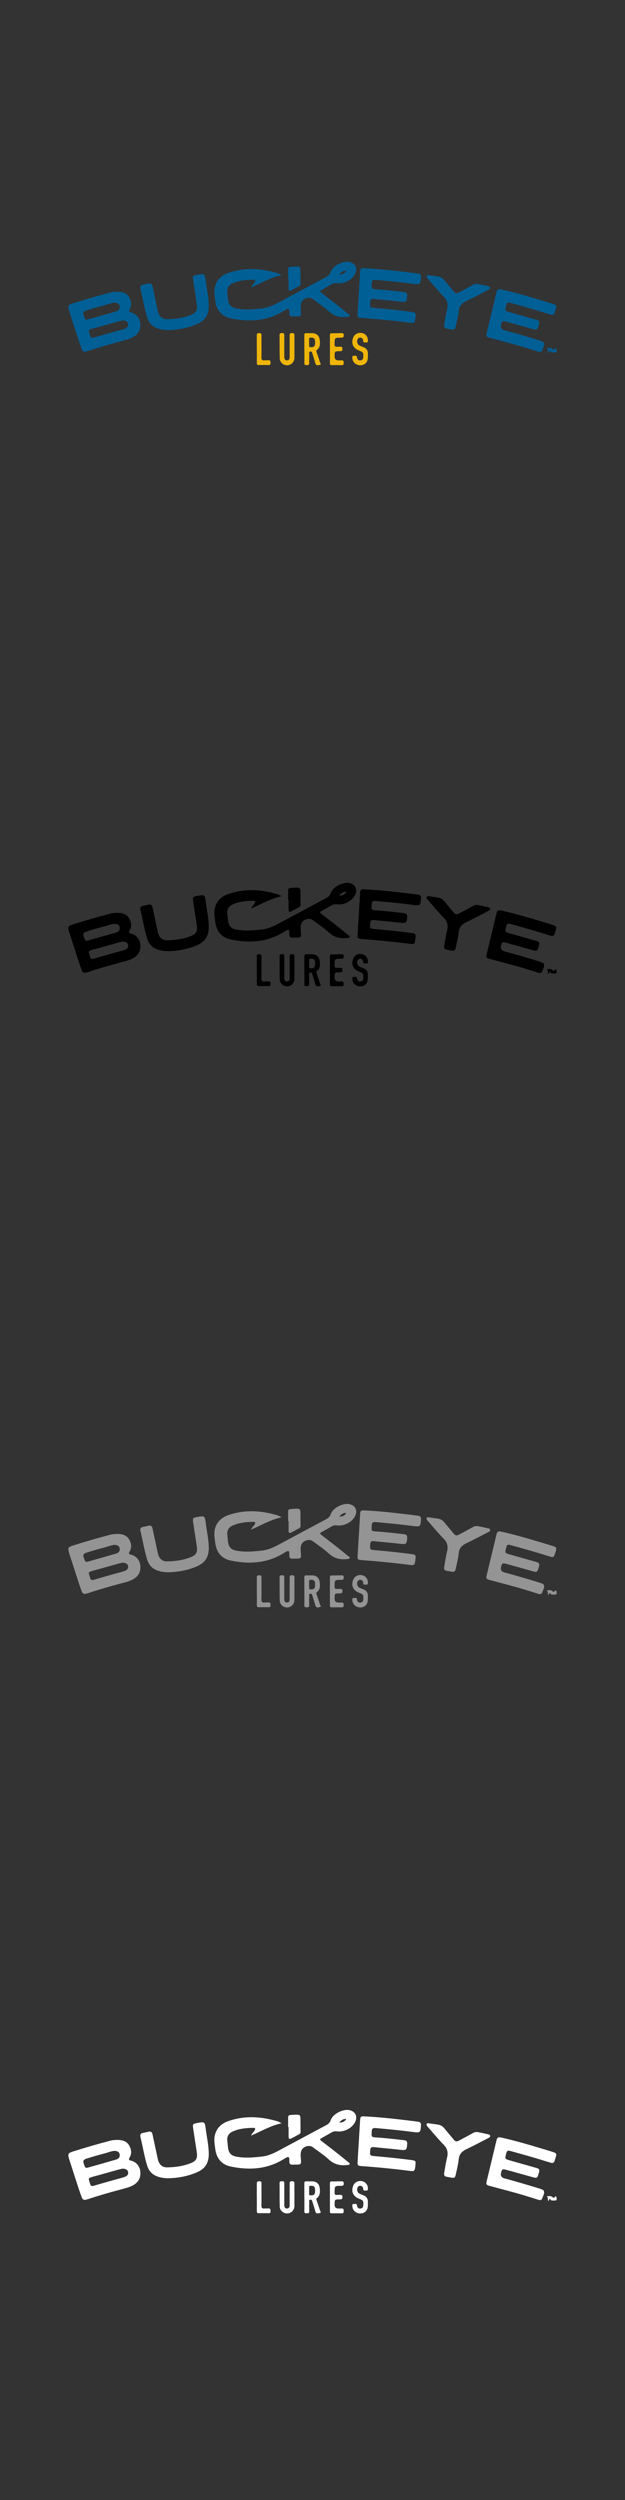 <?xml version="1.0" encoding="UTF-8"?><svg id="Buckeye_Lures" xmlns="http://www.w3.org/2000/svg" viewBox="0 0 160 640"><rect x="0" y="0" width="160" height="640" fill="#333333" stroke="none"/><defs><style>.cls-1{fill:#005f95;}.cls-2{fill:#efb609;}.cls-3{fill:#fff;}.cls-4{fill:#949494;}</style></defs><g id="oW5vv1"><path class="cls-1" d="m72.08,70.43c-2.9.62-5.25,2.09-7.79,3.14.15-.54.64-.84.9-1.31.25-.46.18-.67-.33-.66-1.83.01-3.64.19-5.32.95-.91.41-1.45,1.16-1.36,2.23.06.63.11,1.25.19,1.88.18,1.37.76,2.05,2.13,2.31,2.2.42,4.4.22,6.61-.03,1.97-.22,3.61-1.18,5.29-2.08,3.67-1.97,7.34-3.94,11.02-5.9.59-.31,1.02-.65,1.26-1.36.53-1.59,3.15-2.9,4.81-2.53,1.51.34,2.12,1.65,1.41,3.06-.77,1.54-2.82,2.62-4.64,2.37-.55-.07-.99.03-1.45.31-.78.47-1.58.9-2.37,1.34-.64.36-.65.42-.05.89,2.27,1.74,4.54,3.49,6.74,5.32.16.14.48.21.38.51-.09.27-.39.21-.61.24-1.8.24-3.36-.15-4.76-1.44-1.25-1.14-2.68-2.08-4.04-3.11-.99-.75-2.7-.13-3.03,1.1-.21.79-.05,1.58-.01,2.36.04.82-.11.98-.95.99-.4,0-.79,0-1.19.02-.59.03-.89-.25-.86-.83.07-1.28-.13-1.42-1.31-.67-4.29,2.7-8.95,2.97-13.73,1.96-2.21-.47-3.56-2-3.89-4.33-.11-.81-.26-1.61-.26-2.43,0-2.3,1.26-4.04,3.52-4.84,3.85-1.35,7.73-1.26,11.62-.25.65.17,1.31.31,2.07.79Zm14.76-.19c.85.06,1.51-.31,1.81-.96-.88.09-1.08.2-1.81.96Z"/><path class="cls-1" d="m29.89,74.69c1.83-.03,2.89.56,3.44,1.95.35.87.33,1.75-.15,2.55-.27.45-.21.68.29.79,1.7.36,2.41,1.86,2.47,2.93.09,1.68-.62,2.81-2.24,3.58-.93.44-1.94.65-2.93.92-2.7.73-5.39,1.49-8.04,2.38-.2.07-.41.1-.6.17-.6.22-1,0-1.21-.58-.35-.96-.69-1.93-1-2.9-.73-2.24-1.45-4.48-2.17-6.72-.04-.11-.08-.22-.11-.33-.29-1.15-.19-1.38.93-1.74,3.22-1.03,6.46-1.96,9.73-2.82.52-.14,1.06-.16,1.59-.18Zm1.47,7.35c-.24.06-.65.14-1.05.25-2.08.58-4.16,1.19-6.24,1.74-1.82.48-1.36.51-1.02,1.85.14.55.39.72.95.55,1.8-.54,3.62-1.04,5.43-1.56.83-.23,1.67-.42,2.48-.7.54-.19.99-.56.89-1.25-.08-.52-.61-.88-1.43-.88Zm-2.19-4.54c-.79.09-1.65.46-2.55.69-1.46.37-2.92.79-4.36,1.25-.99.31-1.09.6-.74,1.56.06.15.12.3.18.45.13.34.36.46.71.35,2.44-.69,4.88-1.37,7.31-2.08.73-.22,1.03-.72.91-1.36-.11-.58-.56-.88-1.47-.87Z"/><path class="cls-1" d="m141.3,80.62c-.62-.18-1.25-.35-1.87-.55-2.93-.93-5.9-1.74-8.86-2.56-.61-.17-.81.02-.96.59-.39,1.48-.41,1.47,1.07,1.89,2.17.61,4.35,1.23,6.52,1.85.91.26.99.44.73,1.36-.35,1.23-.47,1.33-1.41,1.08-2.31-.64-4.62-1.3-6.93-1.93-.96-.26-1.08-.17-1.32.76q-.28,1.13.88,1.44c3.02.8,6.01,1.7,8.99,2.61.22.07.44.16.65.25.11.04.25.08.31.16.5.71-.06,1.32-.23,1.96-.12.46-.46.69-.97.52-.82-.26-1.65-.51-2.47-.77-3.33-1.05-6.72-1.9-10.1-2.81-.82-.22-.94-.41-.73-1.24.84-3.49,1.69-6.97,2.51-10.46.15-.65.47-.84,1.1-.7,3.37.75,6.68,1.7,9.98,2.7,1.14.35,2.28.67,3.41,1.04.85.28.94.48.66,1.34-.11.33-.21.67-.32,1-.1.3-.31.46-.65.47Z"/><path class="cls-1" d="m91.76,76.74c.14-2.39.29-4.79.43-7.18.05-.78.21-.94.99-.9,4.12.19,8.22.67,12.31,1.17.53.06,1.06.15,1.59.21.55.07.73.39.69.92-.11,1.86-.2,1.94-2.04,1.7-3.19-.42-6.39-.73-9.59-1.01-.72-.06-.94.19-.98.87-.09,1.45-.12,1.46,1.33,1.55,2.32.15,4.64.43,6.95.69.62.07.85.37.8.97-.12,1.58-.24,1.66-1.83,1.48-2.25-.25-4.5-.45-6.74-.68-.59-.06-.85.15-.89.76-.11,1.46-.12,1.44,1.36,1.57,3.06.26,6.12.58,9.17.98,1.09.14,1.17.25,1.04,1.34-.18,1.59-.2,1.6-1.83,1.39-4.02-.51-8.06-.9-12.1-1.19-.78-.06-.92-.23-.88-1,.07-1.21.14-2.42.21-3.63,0,0,0,0,0,0Z"/><path class="cls-1" d="m42.99,84.51c-.94-.04-2.1-.13-3.21-.68-1.14-.56-1.79-1.5-2.13-2.63-.72-2.38-1.1-4.85-1.7-7.27-.15-.61.09-.93.69-1.05.43-.08.87-.16,1.3-.28.63-.17.98.06,1.11.69.4,1.89.81,3.78,1.21,5.67.07.32.13.64.22.95.33,1.14,1.1,1.82,2.27,1.81,2.11-.03,4.18-.32,6.15-1.11,1.31-.53,1.69-1.23,1.49-2.64-.29-2.05-.63-4.1-.93-6.15-.17-1.19-.11-1.26,1.05-1.47,1.87-.33,1.92-.33,2.16,1.53.25,2.01.71,3.99.77,6.02.03.94-.04,1.86-.43,2.73-.61,1.35-1.78,2.05-3.09,2.56-2.15.83-4.38,1.26-6.93,1.32Z"/><path class="cls-1" d="m113.69,83.28c.24-1.33.41-2.67.74-3.98.33-1.31.16-2.35-.83-3.36-1.45-1.48-2.76-3.08-4.13-4.64-.17-.2-.36-.41-.24-.68.14-.31.45-.19.68-.16.72.09,1.43.21,2.14.3.68.09,1.23.39,1.66.92.78.95,1.58,1.89,2.37,2.84.51.62.79.68,1.49.31,1.19-.64,2.38-1.28,3.56-1.93.41-.23.85-.28,1.29-.19.85.16,1.69.35,2.53.54.23.05.49.12.53.39.04.31-.22.44-.45.56-1.84.95-3.67,1.93-5.54,2.82-1.16.55-1.93,1.22-2.06,2.62-.12,1.31-.48,2.61-.75,3.91-.16.79-.37.93-1.17.79-.39-.07-.78-.15-1.17-.21-.48-.08-.69-.35-.65-.84Z"/><path class="cls-2" d="m77.91,89.37c0-1.19.01-2.38,0-3.56,0-.4.12-.54.52-.52.53.03,1.07-.01,1.61.01,1,.05,1.65.63,1.79,1.63.13.98.18,1.97-.72,2.68-.24.19-.1.43-.03.64.27.82.57,1.62.82,2.45.06.22.46.6-.04.71-.38.08-.94.3-1.13-.41-.22-.83-.49-1.65-.75-2.47-.09-.28-.14-.62-.58-.53-.4.08-.23.41-.24.62-.02.77-.03,1.54,0,2.31.02.46-.19.56-.59.54-.36-.02-.68.04-.66-.52.04-1.19.01-2.38.01-3.56Zm1.23-1.75h0c0,.16-.03.33,0,.48.06.28-.24.75.38.78.53.03,1-.05,1.11-.67.06-.36.07-.74,0-1.1-.1-.62-.59-.7-1.11-.68-.61.02-.32.48-.38.77-.03.13,0,.28,0,.42Z"/><path class="cls-2" d="m75.37,88.78c0,.93,0,1.86,0,2.79,0,1.06-.78,1.89-1.8,1.94-1,.05-1.94-.73-1.96-1.77-.05-2-.02-4-.04-6,0-.52.33-.45.65-.47.37-.02.56.07.56.49-.01,1.72,0,3.44,0,5.16,0,.21-.01.42,0,.63.04.42.26.72.71.7.45-.02.65-.31.66-.74,0-1.28,0-2.56,0-3.84,0-.58.02-1.16,0-1.74-.02-.44.06-.68.6-.67.5,0,.64.18.63.66-.03.95,0,1.91,0,2.86h0Z"/><path class="cls-2" d="m93,90.95c.14-.78-.51-.99-1.13-1.23-1.51-.59-2.05-1.89-1.42-3.37.37-.86,1.27-1.3,2.26-1.09.92.2,1.5.99,1.47,1.93,0,.3-.05.53-.41.46-.29-.05-.75.22-.79-.39-.03-.4-.19-.73-.62-.82-.3-.06-.55.04-.73.29-.4.53-.2,1.43.4,1.72.33.16.69.29,1.03.43.73.29,1.11.83,1.12,1.61,0,.51.02,1.03-.07,1.53-.18,1.02-1.11,1.62-2.19,1.47-1.02-.14-1.75-.98-1.72-1.97,0-.26.03-.49.37-.43.28.05.71-.23.79.27.1.59.33,1,.99.89.69-.12.65-.69.66-1.31Z"/><path class="cls-2" d="m86.23,85.29c.35,0,.7,0,1.05,0,.38,0,.71-.07.72.54,0,.61-.29.6-.72.61-1.63.01-1.61.02-1.63,1.66,0,.52.13.74.66.67.23-.03.47,0,.7,0,.39-.03.66,0,.66.53,0,.51-.2.61-.66.61-1.35,0-1.35.02-1.35,1.37q0,.97.98.97c.21,0,.42.03.63,0,.6-.09.76.18.71.74-.03.35-.11.5-.48.49-.86-.02-1.72-.01-2.58,0-.33,0-.46-.12-.46-.45,0-2.42,0-4.84,0-7.26,0-.39.19-.47.52-.46.42.02.84,0,1.26,0h0Z"/><path class="cls-1" d="m73.76,71.39c0-.81,0-1.62,0-2.44,0-.4.18-.61.57-.64.02,0,.05,0,.07,0,2.82-.18,2.48-.29,2.52,2.11.01.7,0,1.39.03,2.09.02.38-.12.61-.45.78-.58.29-1.14.62-1.72.92-.75.39-.89.3-.9-.52,0-.77,0-1.53,0-2.3-.04,0-.08,0-.12,0Z"/><path class="cls-2" d="m65.74,89.36c0-1.16.01-2.33,0-3.49,0-.45.15-.6.6-.6.46,0,.61.13.6.59-.02,1.84.04,3.68-.02,5.52-.03.75.23.95.9.86.23-.03.47.02.7-.01.67-.11.77.23.73.79-.02.34-.15.44-.47.43-.84-.01-1.68-.02-2.51,0-.4.01-.53-.15-.52-.53.01-1.19,0-2.37,0-3.56Z"/><path class="cls-1" d="m140.34,90.32c-.17-.38.07-.88-.39-1.17.54-.06,1.08-.21,1.52.23.25.25.4.1.57-.08.27-.29.37-.15.43.17.12.64-.02.8-.63.74-.35-.03-.66.17-.99-.33-.25-.38-.2.35-.5.45Z"/></g><g id="oW5vv1-2"><path d="m72.08,229.43c-2.9.62-5.25,2.09-7.79,3.14.15-.54.64-.84.9-1.31.25-.46.18-.67-.33-.66-1.83.01-3.64.19-5.32.95-.91.41-1.45,1.16-1.36,2.23.06.63.11,1.25.19,1.88.18,1.37.76,2.05,2.13,2.31,2.2.42,4.4.22,6.61-.03,1.97-.22,3.61-1.18,5.29-2.08,3.67-1.97,7.34-3.94,11.02-5.9.59-.31,1.02-.65,1.26-1.36.53-1.59,3.15-2.9,4.81-2.53,1.51.34,2.12,1.65,1.41,3.06-.77,1.54-2.82,2.62-4.64,2.37-.55-.07-.99.03-1.45.31-.78.47-1.58.9-2.37,1.34-.64.36-.65.42-.05.89,2.27,1.74,4.54,3.49,6.74,5.32.16.14.48.21.38.51-.09.27-.39.21-.61.24-1.8.24-3.36-.15-4.76-1.44-1.25-1.14-2.68-2.08-4.04-3.11-.99-.75-2.7-.13-3.03,1.1-.21.79-.05,1.58-.01,2.36.04.82-.11.98-.95.99-.4,0-.79,0-1.19.02-.59.03-.89-.25-.86-.83.07-1.28-.13-1.42-1.31-.67-4.29,2.7-8.95,2.97-13.73,1.96-2.21-.47-3.56-2-3.89-4.33-.11-.81-.26-1.61-.26-2.43,0-2.3,1.26-4.04,3.52-4.84,3.85-1.35,7.73-1.26,11.62-.25.65.17,1.31.31,2.07.79Zm14.76-.19c.85.06,1.51-.31,1.81-.96-.88.09-1.08.2-1.81.96Z"/><path d="m29.89,233.69c1.83-.03,2.89.56,3.44,1.95.35.87.33,1.75-.15,2.55-.27.45-.21.68.29.79,1.7.36,2.41,1.86,2.47,2.93.09,1.68-.62,2.81-2.24,3.58-.93.44-1.94.65-2.93.92-2.7.73-5.39,1.49-8.04,2.38-.2.07-.41.1-.6.17-.6.22-1,0-1.21-.58-.35-.96-.69-1.93-1-2.9-.73-2.24-1.45-4.48-2.17-6.72-.04-.11-.08-.22-.11-.33-.29-1.15-.19-1.38.93-1.74,3.22-1.03,6.46-1.96,9.73-2.82.52-.14,1.06-.16,1.59-.18Zm1.47,7.35c-.24.06-.65.14-1.05.25-2.08.58-4.16,1.19-6.24,1.74-1.82.48-1.36.51-1.02,1.85.14.55.39.72.95.55,1.8-.54,3.62-1.04,5.43-1.56.83-.23,1.67-.42,2.48-.7.54-.19.99-.56.89-1.25-.08-.52-.61-.88-1.43-.88Zm-2.19-4.54c-.79.09-1.65.46-2.55.69-1.46.37-2.92.79-4.36,1.25-.99.31-1.09.6-.74,1.56.06.15.12.3.18.45.13.34.36.46.71.35,2.44-.69,4.88-1.37,7.31-2.08.73-.22,1.03-.72.91-1.36-.11-.58-.56-.88-1.47-.87Z"/><path d="m141.3,239.62c-.62-.18-1.25-.35-1.87-.55-2.93-.93-5.9-1.74-8.86-2.56-.61-.17-.81.02-.96.59-.39,1.48-.41,1.47,1.07,1.89,2.17.61,4.35,1.23,6.52,1.85.91.26.99.44.73,1.36-.35,1.23-.47,1.33-1.41,1.08-2.31-.64-4.62-1.3-6.93-1.93-.96-.26-1.08-.17-1.32.76q-.28,1.13.88,1.44c3.02.8,6.01,1.7,8.99,2.61.22.07.44.16.65.25.11.04.25.08.31.16.5.71-.06,1.32-.23,1.96-.12.46-.46.69-.97.52-.82-.26-1.65-.51-2.47-.77-3.33-1.05-6.72-1.9-10.1-2.81-.82-.22-.94-.41-.73-1.24.84-3.49,1.69-6.97,2.51-10.46.15-.65.47-.84,1.1-.7,3.37.75,6.68,1.7,9.98,2.7,1.14.35,2.28.67,3.41,1.04.85.28.94.48.66,1.34-.11.33-.21.67-.32,1-.1.3-.31.46-.65.47Z"/><path d="m91.76,235.74c.14-2.39.29-4.79.43-7.18.05-.78.21-.94.99-.9,4.12.19,8.22.67,12.31,1.17.53.06,1.06.15,1.59.21.55.07.73.39.69.92-.11,1.86-.2,1.94-2.04,1.7-3.19-.42-6.39-.73-9.59-1.01-.72-.06-.94.19-.98.87-.09,1.45-.12,1.46,1.33,1.55,2.32.15,4.64.43,6.95.69.62.07.85.37.8.97-.12,1.58-.24,1.66-1.83,1.48-2.25-.25-4.5-.45-6.74-.68-.59-.06-.85.15-.89.76-.11,1.46-.12,1.44,1.36,1.57,3.06.26,6.12.58,9.17.98,1.09.14,1.17.25,1.04,1.34-.18,1.59-.2,1.6-1.83,1.39-4.02-.51-8.06-.9-12.1-1.19-.78-.06-.92-.23-.88-1,.07-1.21.14-2.42.21-3.63,0,0,0,0,0,0Z"/><path d="m42.99,243.51c-.94-.04-2.1-.13-3.21-.68-1.14-.56-1.79-1.5-2.13-2.63-.72-2.38-1.1-4.85-1.7-7.27-.15-.61.09-.93.69-1.05.43-.08.87-.16,1.3-.28.63-.17.98.06,1.11.69.4,1.89.81,3.78,1.21,5.67.07.32.13.64.22.95.33,1.14,1.1,1.82,2.27,1.81,2.11-.03,4.18-.32,6.15-1.11,1.31-.53,1.69-1.23,1.49-2.64-.29-2.05-.63-4.1-.93-6.15-.17-1.19-.11-1.26,1.05-1.47,1.87-.33,1.92-.33,2.16,1.53.25,2.01.71,3.99.77,6.02.03.94-.04,1.86-.43,2.73-.61,1.35-1.78,2.05-3.09,2.56-2.15.83-4.38,1.26-6.93,1.32Z"/><path d="m113.69,242.28c.24-1.33.41-2.67.74-3.98.33-1.31.16-2.35-.83-3.36-1.45-1.48-2.76-3.08-4.13-4.64-.17-.2-.36-.41-.24-.68.14-.31.45-.19.68-.16.72.09,1.43.21,2.14.3.68.09,1.23.39,1.66.92.78.95,1.58,1.89,2.37,2.84.51.62.79.68,1.49.31,1.19-.64,2.38-1.28,3.56-1.93.41-.23.85-.28,1.29-.19.85.16,1.69.35,2.53.54.23.05.49.12.53.39.04.31-.22.44-.45.56-1.84.95-3.67,1.93-5.54,2.82-1.16.55-1.93,1.22-2.06,2.62-.12,1.31-.48,2.61-.75,3.91-.16.79-.37.93-1.17.79-.39-.07-.78-.15-1.17-.21-.48-.08-.69-.35-.65-.84Z"/><path d="m77.91,248.37c0-1.19.01-2.38,0-3.56,0-.4.12-.54.52-.52.53.03,1.07-.01,1.61.01,1,.05,1.65.63,1.79,1.63.13.98.18,1.97-.72,2.68-.24.19-.1.43-.03.64.27.82.57,1.62.82,2.45.06.22.46.6-.04.71-.38.08-.94.3-1.13-.41-.22-.83-.49-1.65-.75-2.47-.09-.28-.14-.62-.58-.53-.4.08-.23.41-.24.62-.02.77-.03,1.54,0,2.31.02.46-.19.56-.59.54-.36-.02-.68.04-.66-.52.04-1.19.01-2.38.01-3.56Zm1.23-1.75h0c0,.16-.03.33,0,.48.06.28-.24.75.38.78.53.03,1-.05,1.11-.67.06-.36.07-.74,0-1.1-.1-.62-.59-.7-1.11-.68-.61.02-.32.48-.38.77-.03.13,0,.28,0,.42Z"/><path d="m75.37,247.78c0,.93,0,1.86,0,2.79,0,1.06-.78,1.89-1.8,1.94-1,.05-1.94-.73-1.96-1.77-.05-2-.02-4-.04-6,0-.52.33-.45.65-.47.37-.02.56.07.56.49-.01,1.72,0,3.44,0,5.16,0,.21-.01.42,0,.63.04.42.26.72.71.7.45-.02.65-.31.66-.74,0-1.28,0-2.56,0-3.84,0-.58.02-1.16,0-1.74-.02-.44.06-.68.6-.67.5,0,.64.18.63.66-.03.95,0,1.91,0,2.86h0Z"/><path d="m93,249.95c.14-.78-.51-.99-1.13-1.23-1.51-.59-2.05-1.89-1.42-3.37.37-.86,1.27-1.3,2.26-1.09.92.2,1.5.99,1.47,1.93,0,.3-.05.53-.41.46-.29-.05-.75.22-.79-.39-.03-.4-.19-.73-.62-.82-.3-.06-.55.04-.73.29-.4.53-.2,1.43.4,1.72.33.16.69.29,1.03.43.73.29,1.11.83,1.12,1.61,0,.51.02,1.03-.07,1.53-.18,1.02-1.11,1.62-2.19,1.47-1.02-.14-1.75-.98-1.72-1.97,0-.26.03-.49.37-.43.28.05.71-.23.79.27.1.59.33,1,.99.89.69-.12.65-.69.66-1.31Z"/><path d="m86.23,244.29c.35,0,.7,0,1.05,0,.38,0,.71-.07.72.54,0,.61-.29.6-.72.61-1.63.01-1.61.02-1.63,1.66,0,.52.13.74.66.67.23-.03.47,0,.7,0,.39-.03.66,0,.66.53,0,.51-.2.61-.66.61-1.35,0-1.35.02-1.35,1.37q0,.97.98.97c.21,0,.42.03.63,0,.6-.09.76.18.71.74-.03.35-.11.5-.48.49-.86-.02-1.72-.01-2.58,0-.33,0-.46-.12-.46-.45,0-2.42,0-4.84,0-7.26,0-.39.19-.47.52-.46.42.02.84,0,1.26,0h0Z"/><path d="m73.76,230.39c0-.81,0-1.62,0-2.44,0-.4.18-.61.57-.64.02,0,.05,0,.07,0,2.82-.18,2.48-.29,2.52,2.11.01.7,0,1.39.03,2.09.02.38-.12.61-.45.78-.58.29-1.14.62-1.72.92-.75.39-.89.3-.9-.52,0-.77,0-1.53,0-2.3-.04,0-.08,0-.12,0Z"/><path d="m65.74,248.36c0-1.16.01-2.33,0-3.49,0-.45.15-.6.6-.6.46,0,.61.13.6.59-.02,1.84.04,3.68-.02,5.52-.03.75.23.95.9.86.23-.03.47.02.7-.01.67-.11.77.23.73.79-.02.34-.15.44-.47.43-.84-.01-1.68-.02-2.51,0-.4.01-.53-.15-.52-.53.01-1.19,0-2.37,0-3.56Z"/><path d="m140.34,249.32c-.17-.38.07-.88-.39-1.17.54-.06,1.08-.21,1.52.23.25.25.4.1.57-.08.27-.29.37-.15.43.17.12.64-.02.8-.63.74-.35-.03-.66.17-.99-.33-.25-.38-.2.35-.5.45Z"/></g><g id="oW5vv1-3"><path class="cls-4" d="m72.08,388.43c-2.9.62-5.25,2.09-7.79,3.14.15-.54.64-.84.9-1.31.25-.46.18-.67-.33-.66-1.83.01-3.64.19-5.32.95-.91.41-1.45,1.16-1.36,2.23.06.63.11,1.25.19,1.88.18,1.37.76,2.05,2.13,2.31,2.2.42,4.4.22,6.61-.03,1.97-.22,3.61-1.18,5.29-2.08,3.67-1.97,7.34-3.94,11.02-5.9.59-.31,1.02-.65,1.26-1.36.53-1.59,3.15-2.9,4.81-2.53,1.51.34,2.12,1.65,1.41,3.06-.77,1.54-2.82,2.62-4.64,2.37-.55-.07-.99.03-1.45.31-.78.47-1.58.9-2.37,1.34-.64.36-.65.42-.05.89,2.27,1.74,4.54,3.49,6.74,5.32.16.14.48.21.38.51-.09.27-.39.21-.61.24-1.8.24-3.36-.15-4.76-1.44-1.25-1.14-2.68-2.08-4.04-3.11-.99-.75-2.7-.13-3.03,1.1-.21.79-.05,1.58-.01,2.36.04.82-.11.98-.95.99-.4,0-.79,0-1.19.02-.59.03-.89-.25-.86-.83.07-1.28-.13-1.42-1.31-.67-4.29,2.7-8.95,2.97-13.73,1.96-2.21-.47-3.56-2-3.89-4.33-.11-.81-.26-1.61-.26-2.43,0-2.3,1.26-4.04,3.52-4.84,3.85-1.35,7.73-1.26,11.62-.25.65.17,1.31.31,2.07.79Zm14.76-.19c.85.06,1.51-.31,1.81-.96-.88.09-1.08.2-1.81.96Z"/><path class="cls-4" d="m29.89,392.69c1.83-.03,2.89.56,3.44,1.95.35.87.33,1.75-.15,2.55-.27.45-.21.68.29.79,1.7.36,2.41,1.86,2.47,2.93.09,1.68-.62,2.81-2.24,3.58-.93.44-1.94.65-2.93.92-2.7.73-5.39,1.49-8.04,2.38-.2.07-.41.1-.6.17-.6.22-1,0-1.21-.58-.35-.96-.69-1.93-1-2.9-.73-2.24-1.45-4.48-2.17-6.72-.04-.11-.08-.22-.11-.33-.29-1.15-.19-1.38.93-1.74,3.22-1.03,6.46-1.96,9.73-2.82.52-.14,1.06-.16,1.59-.18Zm1.47,7.35c-.24.06-.65.14-1.05.25-2.08.58-4.16,1.19-6.24,1.74-1.82.48-1.36.51-1.02,1.85.14.55.39.72.95.55,1.8-.54,3.62-1.04,5.43-1.56.83-.23,1.67-.42,2.48-.7.54-.19.99-.56.89-1.25-.08-.52-.61-.88-1.43-.88Zm-2.19-4.54c-.79.09-1.65.46-2.55.69-1.46.37-2.92.79-4.36,1.25-.99.31-1.09.6-.74,1.56.06.15.12.3.18.45.13.34.36.46.71.35,2.44-.69,4.88-1.37,7.31-2.08.73-.22,1.03-.72.91-1.36-.11-.58-.56-.88-1.47-.87Z"/><path class="cls-4" d="m141.3,398.62c-.62-.18-1.25-.35-1.87-.55-2.93-.93-5.9-1.74-8.86-2.56-.61-.17-.81.02-.96.59-.39,1.48-.41,1.47,1.07,1.89,2.17.61,4.35,1.23,6.52,1.85.91.26.99.44.73,1.36-.35,1.23-.47,1.33-1.41,1.08-2.31-.64-4.62-1.3-6.93-1.93-.96-.26-1.08-.17-1.32.76q-.28,1.13.88,1.44c3.02.8,6.01,1.7,8.99,2.61.22.07.44.16.65.25.11.04.25.08.31.16.5.71-.06,1.32-.23,1.96-.12.46-.46.69-.97.52-.82-.26-1.65-.51-2.47-.77-3.33-1.05-6.72-1.9-10.1-2.81-.82-.22-.94-.41-.73-1.24.84-3.49,1.69-6.97,2.51-10.46.15-.65.47-.84,1.1-.7,3.37.75,6.68,1.7,9.98,2.7,1.14.35,2.28.67,3.41,1.04.85.28.94.48.66,1.34-.11.33-.21.67-.32,1-.1.3-.31.46-.65.47Z"/><path class="cls-4" d="m91.76,394.74c.14-2.39.29-4.79.43-7.18.05-.78.21-.94.99-.9,4.12.19,8.22.67,12.31,1.17.53.06,1.06.15,1.59.21.55.07.73.39.69.92-.11,1.86-.2,1.94-2.04,1.7-3.19-.42-6.39-.73-9.59-1.01-.72-.06-.94.19-.98.87-.09,1.45-.12,1.46,1.33,1.55,2.32.15,4.64.43,6.95.69.62.07.85.37.8.97-.12,1.58-.24,1.66-1.83,1.48-2.25-.25-4.5-.45-6.74-.68-.59-.06-.85.15-.89.76-.11,1.46-.12,1.44,1.36,1.57,3.06.26,6.12.58,9.17.98,1.09.14,1.17.25,1.04,1.34-.18,1.59-.2,1.6-1.83,1.39-4.02-.51-8.06-.9-12.1-1.19-.78-.06-.92-.23-.88-1,.07-1.21.14-2.42.21-3.63,0,0,0,0,0,0Z"/><path class="cls-4" d="m42.99,402.51c-.94-.04-2.1-.13-3.21-.68-1.14-.56-1.79-1.5-2.13-2.63-.72-2.38-1.1-4.85-1.7-7.27-.15-.61.09-.93.69-1.05.43-.08.87-.16,1.3-.28.63-.17.98.06,1.11.69.4,1.89.81,3.78,1.21,5.67.07.32.13.64.22.95.33,1.14,1.1,1.82,2.27,1.81,2.11-.03,4.18-.32,6.15-1.11,1.31-.53,1.69-1.23,1.49-2.64-.29-2.05-.63-4.1-.93-6.15-.17-1.19-.11-1.26,1.05-1.47,1.87-.33,1.92-.33,2.16,1.53.25,2.01.71,3.99.77,6.02.03.94-.04,1.86-.43,2.73-.61,1.35-1.78,2.05-3.09,2.56-2.15.83-4.38,1.26-6.93,1.32Z"/><path class="cls-4" d="m113.69,401.28c.24-1.33.41-2.67.74-3.98.33-1.31.16-2.35-.83-3.36-1.45-1.48-2.76-3.08-4.13-4.64-.17-.2-.36-.41-.24-.68.14-.31.45-.19.68-.16.72.09,1.43.21,2.14.3.68.09,1.23.39,1.66.92.78.95,1.58,1.89,2.37,2.84.51.62.79.68,1.49.31,1.19-.64,2.38-1.28,3.56-1.93.41-.23.85-.28,1.29-.19.85.16,1.69.35,2.53.54.23.05.49.12.53.39.04.31-.22.44-.45.56-1.84.95-3.67,1.93-5.54,2.82-1.16.55-1.93,1.22-2.06,2.62-.12,1.31-.48,2.61-.75,3.91-.16.79-.37.93-1.17.79-.39-.07-.78-.15-1.17-.21-.48-.08-.69-.35-.65-.84Z"/><path class="cls-4" d="m77.91,407.37c0-1.19.01-2.38,0-3.56,0-.4.12-.54.52-.52.53.03,1.07-.01,1.61.01,1,.05,1.65.63,1.79,1.63.13.98.18,1.97-.72,2.68-.24.19-.1.43-.03.64.27.82.57,1.62.82,2.45.06.22.46.6-.04.71-.38.08-.94.3-1.13-.41-.22-.83-.49-1.65-.75-2.47-.09-.28-.14-.62-.58-.53-.4.08-.23.41-.24.62-.02.77-.03,1.54,0,2.31.02.46-.19.56-.59.54-.36-.02-.68.04-.66-.52.04-1.19.01-2.38.01-3.56Zm1.23-1.75h0c0,.16-.03.33,0,.48.06.28-.24.75.38.78.53.03,1-.05,1.11-.67.06-.36.07-.74,0-1.1-.1-.62-.59-.7-1.11-.68-.61.02-.32.48-.38.77-.03.13,0,.28,0,.42Z"/><path class="cls-4" d="m75.37,406.78c0,.93,0,1.86,0,2.79,0,1.06-.78,1.89-1.8,1.94-1,.05-1.94-.73-1.96-1.77-.05-2-.02-4-.04-6,0-.52.33-.45.65-.47.37-.02.56.07.56.49-.01,1.72,0,3.44,0,5.16,0,.21-.01.42,0,.63.04.42.26.72.71.7.45-.02.65-.31.66-.74,0-1.28,0-2.56,0-3.84,0-.58.02-1.16,0-1.74-.02-.44.06-.68.6-.67.5,0,.64.18.63.66-.03.95,0,1.91,0,2.86h0Z"/><path class="cls-4" d="m93,408.95c.14-.78-.51-.99-1.13-1.23-1.51-.59-2.05-1.89-1.42-3.37.37-.86,1.27-1.3,2.26-1.09.92.2,1.5.99,1.47,1.93,0,.3-.05.53-.41.46-.29-.05-.75.22-.79-.39-.03-.4-.19-.73-.62-.82-.3-.06-.55.04-.73.29-.4.53-.2,1.43.4,1.72.33.16.69.29,1.03.43.73.29,1.11.83,1.12,1.61,0,.51.02,1.03-.07,1.53-.18,1.02-1.11,1.62-2.19,1.47-1.02-.14-1.75-.98-1.72-1.97,0-.26.03-.49.37-.43.28.05.71-.23.79.27.1.59.33,1,.99.89.69-.12.65-.69.66-1.31Z"/><path class="cls-4" d="m86.23,403.29c.35,0,.7,0,1.05,0,.38,0,.71-.07.72.54,0,.61-.29.6-.72.61-1.63.01-1.61.02-1.63,1.66,0,.52.13.74.66.67.23-.03.47,0,.7,0,.39-.03.66,0,.66.53,0,.51-.2.61-.66.61-1.35,0-1.35.02-1.35,1.37q0,.97.98.97c.21,0,.42.03.63,0,.6-.09.76.18.71.74-.03.35-.11.5-.48.49-.86-.02-1.72-.01-2.58,0-.33,0-.46-.12-.46-.45,0-2.42,0-4.84,0-7.26,0-.39.19-.47.52-.46.42.02.84,0,1.26,0h0Z"/><path class="cls-4" d="m73.76,389.39c0-.81,0-1.62,0-2.44,0-.4.18-.61.57-.64.02,0,.05,0,.07,0,2.82-.18,2.48-.29,2.52,2.11.01.7,0,1.39.03,2.09.02.38-.12.61-.45.78-.58.29-1.14.62-1.72.92-.75.39-.89.3-.9-.52,0-.77,0-1.53,0-2.3-.04,0-.08,0-.12,0Z"/><path class="cls-4" d="m65.74,407.36c0-1.16.01-2.33,0-3.49,0-.45.15-.6.6-.6.46,0,.61.13.6.59-.02,1.84.04,3.68-.02,5.52-.03.75.23.95.9.86.23-.03.47.02.7-.01.67-.11.77.23.73.79-.02.34-.15.44-.47.43-.84-.01-1.68-.02-2.51,0-.4.01-.53-.15-.52-.53.01-1.19,0-2.37,0-3.56Z"/><path class="cls-4" d="m140.34,408.32c-.17-.38.07-.88-.39-1.17.54-.06,1.08-.21,1.52.23.25.25.4.1.57-.08.27-.29.37-.15.43.17.12.64-.02.8-.63.74-.35-.03-.66.17-.99-.33-.25-.38-.2.35-.5.45Z"/></g><g id="oW5vv1-4"><path class="cls-3" d="m72.08,543.56c-2.9.62-5.25,2.09-7.79,3.14.15-.54.64-.84.9-1.31.25-.46.18-.67-.33-.66-1.83.01-3.64.19-5.32.95-.91.41-1.45,1.16-1.36,2.23.06.63.11,1.25.19,1.88.18,1.37.76,2.05,2.13,2.31,2.2.42,4.4.22,6.61-.03,1.97-.22,3.61-1.18,5.29-2.08,3.67-1.97,7.34-3.94,11.02-5.9.59-.31,1.02-.65,1.26-1.36.53-1.59,3.15-2.9,4.81-2.53,1.51.34,2.12,1.65,1.41,3.06-.77,1.54-2.82,2.62-4.64,2.37-.55-.07-.99.03-1.45.31-.78.47-1.58.9-2.37,1.34-.64.36-.65.42-.05.89,2.27,1.74,4.54,3.49,6.74,5.32.16.14.48.21.38.51-.09.27-.39.21-.61.24-1.8.24-3.36-.15-4.76-1.44-1.25-1.14-2.68-2.08-4.04-3.11-.99-.75-2.7-.13-3.03,1.1-.21.79-.05,1.58-.01,2.36.04.82-.11.98-.95.99-.4,0-.79,0-1.19.02-.59.03-.89-.25-.86-.83.07-1.28-.13-1.42-1.31-.67-4.29,2.7-8.95,2.97-13.73,1.96-2.21-.47-3.56-2-3.89-4.33-.11-.81-.26-1.61-.26-2.43,0-2.3,1.26-4.04,3.52-4.84,3.85-1.35,7.73-1.26,11.62-.25.65.17,1.31.31,2.07.79Zm14.76-.19c.85.06,1.51-.31,1.81-.96-.88.09-1.08.2-1.81.96Z"/><path class="cls-3" d="m29.89,547.82c1.83-.03,2.89.56,3.44,1.95.35.87.33,1.75-.15,2.55-.27.45-.21.68.29.79,1.7.36,2.41,1.86,2.47,2.93.09,1.68-.62,2.81-2.24,3.58-.93.44-1.94.65-2.93.92-2.7.73-5.39,1.49-8.04,2.38-.2.07-.41.1-.6.17-.6.22-1,0-1.21-.58-.35-.96-.69-1.93-1-2.9-.73-2.24-1.45-4.48-2.17-6.72-.04-.11-.08-.22-.11-.33-.29-1.15-.19-1.38.93-1.74,3.22-1.03,6.46-1.96,9.73-2.82.52-.14,1.06-.16,1.59-.18Zm1.47,7.35c-.24.06-.65.14-1.05.25-2.08.58-4.16,1.19-6.24,1.74-1.82.48-1.36.51-1.02,1.85.14.55.39.72.95.55,1.8-.54,3.62-1.04,5.43-1.56.83-.23,1.67-.42,2.48-.7.54-.19.99-.56.89-1.25-.08-.52-.61-.88-1.43-.88Zm-2.19-4.54c-.79.09-1.65.46-2.55.69-1.46.37-2.92.79-4.36,1.25-.99.31-1.09.6-.74,1.56.06.15.12.3.18.45.13.34.36.46.71.35,2.44-.69,4.88-1.37,7.31-2.08.73-.22,1.03-.72.91-1.36-.11-.58-.56-.88-1.47-.87Z"/><path class="cls-3" d="m141.3,553.74c-.62-.18-1.25-.35-1.87-.55-2.93-.93-5.9-1.74-8.86-2.56-.61-.17-.81.02-.96.59-.39,1.48-.41,1.47,1.07,1.89,2.17.61,4.35,1.23,6.52,1.85.91.26.99.44.73,1.36-.35,1.23-.47,1.33-1.41,1.08-2.31-.64-4.62-1.3-6.93-1.93-.96-.26-1.08-.17-1.32.76q-.28,1.13.88,1.44c3.02.8,6.01,1.7,8.99,2.61.22.07.44.16.65.25.11.04.25.08.31.16.5.71-.06,1.32-.23,1.96-.12.46-.46.69-.97.52-.82-.26-1.65-.51-2.47-.77-3.33-1.05-6.72-1.9-10.1-2.81-.82-.22-.94-.41-.73-1.24.84-3.49,1.69-6.97,2.51-10.46.15-.65.47-.84,1.1-.7,3.37.75,6.68,1.7,9.98,2.7,1.14.35,2.28.67,3.41,1.04.85.28.94.48.66,1.34-.11.33-.21.67-.32,1-.1.3-.31.46-.65.47Z"/><path class="cls-3" d="m91.76,549.87c.14-2.39.29-4.79.43-7.18.05-.78.21-.94.99-.9,4.12.19,8.22.67,12.31,1.17.53.06,1.06.15,1.59.21.55.07.73.39.69.92-.11,1.86-.2,1.94-2.04,1.7-3.19-.42-6.39-.73-9.59-1.01-.72-.06-.94.19-.98.87-.09,1.45-.12,1.46,1.33,1.55,2.32.15,4.64.43,6.95.69.62.07.85.37.8.97-.12,1.58-.24,1.66-1.83,1.48-2.25-.25-4.5-.45-6.74-.68-.59-.06-.85.15-.89.76-.11,1.46-.12,1.44,1.36,1.57,3.06.26,6.12.58,9.17.98,1.09.14,1.17.25,1.04,1.34-.18,1.59-.2,1.6-1.83,1.39-4.02-.51-8.06-.9-12.1-1.19-.78-.06-.92-.23-.88-1,.07-1.21.14-2.42.21-3.63,0,0,0,0,0,0Z"/><path class="cls-3" d="m42.99,557.64c-.94-.04-2.1-.13-3.21-.68-1.14-.56-1.79-1.5-2.13-2.63-.72-2.38-1.1-4.85-1.7-7.27-.15-.61.09-.93.69-1.05.43-.08.87-.16,1.3-.28.63-.17.98.06,1.11.69.4,1.89.81,3.78,1.21,5.67.07.32.13.64.22.95.33,1.14,1.1,1.82,2.27,1.81,2.11-.03,4.18-.32,6.15-1.11,1.31-.53,1.69-1.23,1.49-2.64-.29-2.05-.63-4.1-.93-6.15-.17-1.19-.11-1.26,1.05-1.47,1.87-.33,1.92-.33,2.16,1.53.25,2.01.71,3.99.77,6.02.03.94-.04,1.86-.43,2.73-.61,1.35-1.78,2.05-3.09,2.56-2.15.83-4.38,1.26-6.93,1.32Z"/><path class="cls-3" d="m113.69,556.41c.24-1.33.41-2.67.74-3.98.33-1.31.16-2.35-.83-3.36-1.45-1.48-2.76-3.08-4.13-4.64-.17-.2-.36-.41-.24-.68.14-.31.45-.19.68-.16.72.09,1.43.21,2.14.3.68.09,1.23.39,1.66.92.78.95,1.58,1.89,2.37,2.84.51.62.79.68,1.49.31,1.19-.64,2.38-1.28,3.56-1.93.41-.23.85-.28,1.29-.19.85.16,1.69.35,2.53.54.23.05.49.12.53.39.04.31-.22.44-.45.56-1.84.95-3.67,1.93-5.54,2.82-1.16.55-1.93,1.22-2.06,2.62-.12,1.31-.48,2.61-.75,3.91-.16.79-.37.93-1.17.79-.39-.07-.78-.15-1.17-.21-.48-.08-.69-.35-.65-.84Z"/><path class="cls-3" d="m77.91,562.5c0-1.19.01-2.38,0-3.56,0-.4.12-.54.52-.52.53.03,1.07-.01,1.61.01,1,.05,1.65.63,1.79,1.63.13.98.18,1.97-.72,2.68-.24.19-.1.43-.03.64.27.82.57,1.62.82,2.45.06.22.46.6-.04.71-.38.08-.94.3-1.13-.41-.22-.83-.49-1.65-.75-2.47-.09-.28-.14-.62-.58-.53-.4.08-.23.41-.24.62-.02.77-.03,1.54,0,2.31.02.46-.19.56-.59.54-.36-.02-.68.04-.66-.52.04-1.19.01-2.38.01-3.56Zm1.23-1.75h0c0,.16-.03.33,0,.48.06.28-.24.75.38.78.53.03,1-.05,1.11-.67.06-.36.07-.74,0-1.1-.1-.62-.59-.7-1.11-.68-.61.02-.32.48-.38.77-.03.13,0,.28,0,.42Z"/><path class="cls-3" d="m75.37,561.91c0,.93,0,1.86,0,2.79,0,1.06-.78,1.89-1.8,1.94-1,.05-1.94-.73-1.96-1.77-.05-2-.02-4-.04-6,0-.52.33-.45.65-.47.37-.02.56.07.56.49-.01,1.72,0,3.44,0,5.16,0,.21-.01.42,0,.63.04.42.26.72.71.7.45-.02.65-.31.66-.74,0-1.28,0-2.56,0-3.84,0-.58.02-1.16,0-1.74-.02-.44.06-.68.6-.67.5,0,.64.18.63.66-.03.95,0,1.91,0,2.86h0Z"/><path class="cls-3" d="m93,564.08c.14-.78-.51-.99-1.13-1.23-1.51-.59-2.05-1.89-1.42-3.37.37-.86,1.27-1.3,2.26-1.09.92.2,1.5.99,1.47,1.93,0,.3-.05.53-.41.46-.29-.05-.75.22-.79-.39-.03-.4-.19-.73-.62-.82-.3-.06-.55.04-.73.29-.4.53-.2,1.43.4,1.72.33.16.69.29,1.03.43.73.29,1.11.83,1.12,1.61,0,.51.02,1.03-.07,1.53-.18,1.02-1.11,1.62-2.19,1.47-1.02-.14-1.75-.98-1.72-1.97,0-.26.03-.49.37-.43.28.05.71-.23.79.27.1.59.33,1,.99.89.69-.12.65-.69.66-1.31Z"/><path class="cls-3" d="m86.23,558.42c.35,0,.7,0,1.05,0,.38,0,.71-.07.72.54,0,.61-.29.6-.72.61-1.63.01-1.61.02-1.63,1.66,0,.52.13.74.66.67.23-.03.47,0,.7,0,.39-.03.66,0,.66.53,0,.51-.2.61-.66.61-1.35,0-1.35.02-1.35,1.37q0,.97.98.97c.21,0,.42.03.63,0,.6-.09.76.18.71.74-.03.35-.11.5-.48.49-.86-.02-1.72-.01-2.58,0-.33,0-.46-.12-.46-.45,0-2.42,0-4.84,0-7.26,0-.39.19-.47.52-.46.42.02.84,0,1.26,0h0Z"/><path class="cls-3" d="m73.76,544.52c0-.81,0-1.62,0-2.44,0-.4.18-.61.57-.64.02,0,.05,0,.07,0,2.82-.18,2.48-.29,2.52,2.11.01.7,0,1.39.03,2.09.02.38-.12.61-.45.78-.58.29-1.14.62-1.72.92-.75.39-.89.3-.9-.52,0-.77,0-1.53,0-2.3-.04,0-.08,0-.12,0Z"/><path class="cls-3" d="m65.74,562.49c0-1.16.01-2.33,0-3.49,0-.45.15-.6.6-.6.46,0,.61.13.6.59-.02,1.84.04,3.68-.02,5.52-.03.75.23.95.9.86.23-.03.47.02.7-.01.67-.11.77.23.73.79-.02.34-.15.44-.47.43-.84-.01-1.68-.02-2.51,0-.4.01-.53-.15-.52-.53.01-1.19,0-2.37,0-3.56Z"/><path class="cls-3" d="m140.34,563.44c-.17-.38.07-.88-.39-1.17.54-.06,1.08-.21,1.52.23.25.25.4.1.57-.08.27-.29.37-.15.43.17.12.64-.02.8-.63.74-.35-.03-.66.17-.99-.33-.25-.38-.2.35-.5.45Z"/></g></svg>